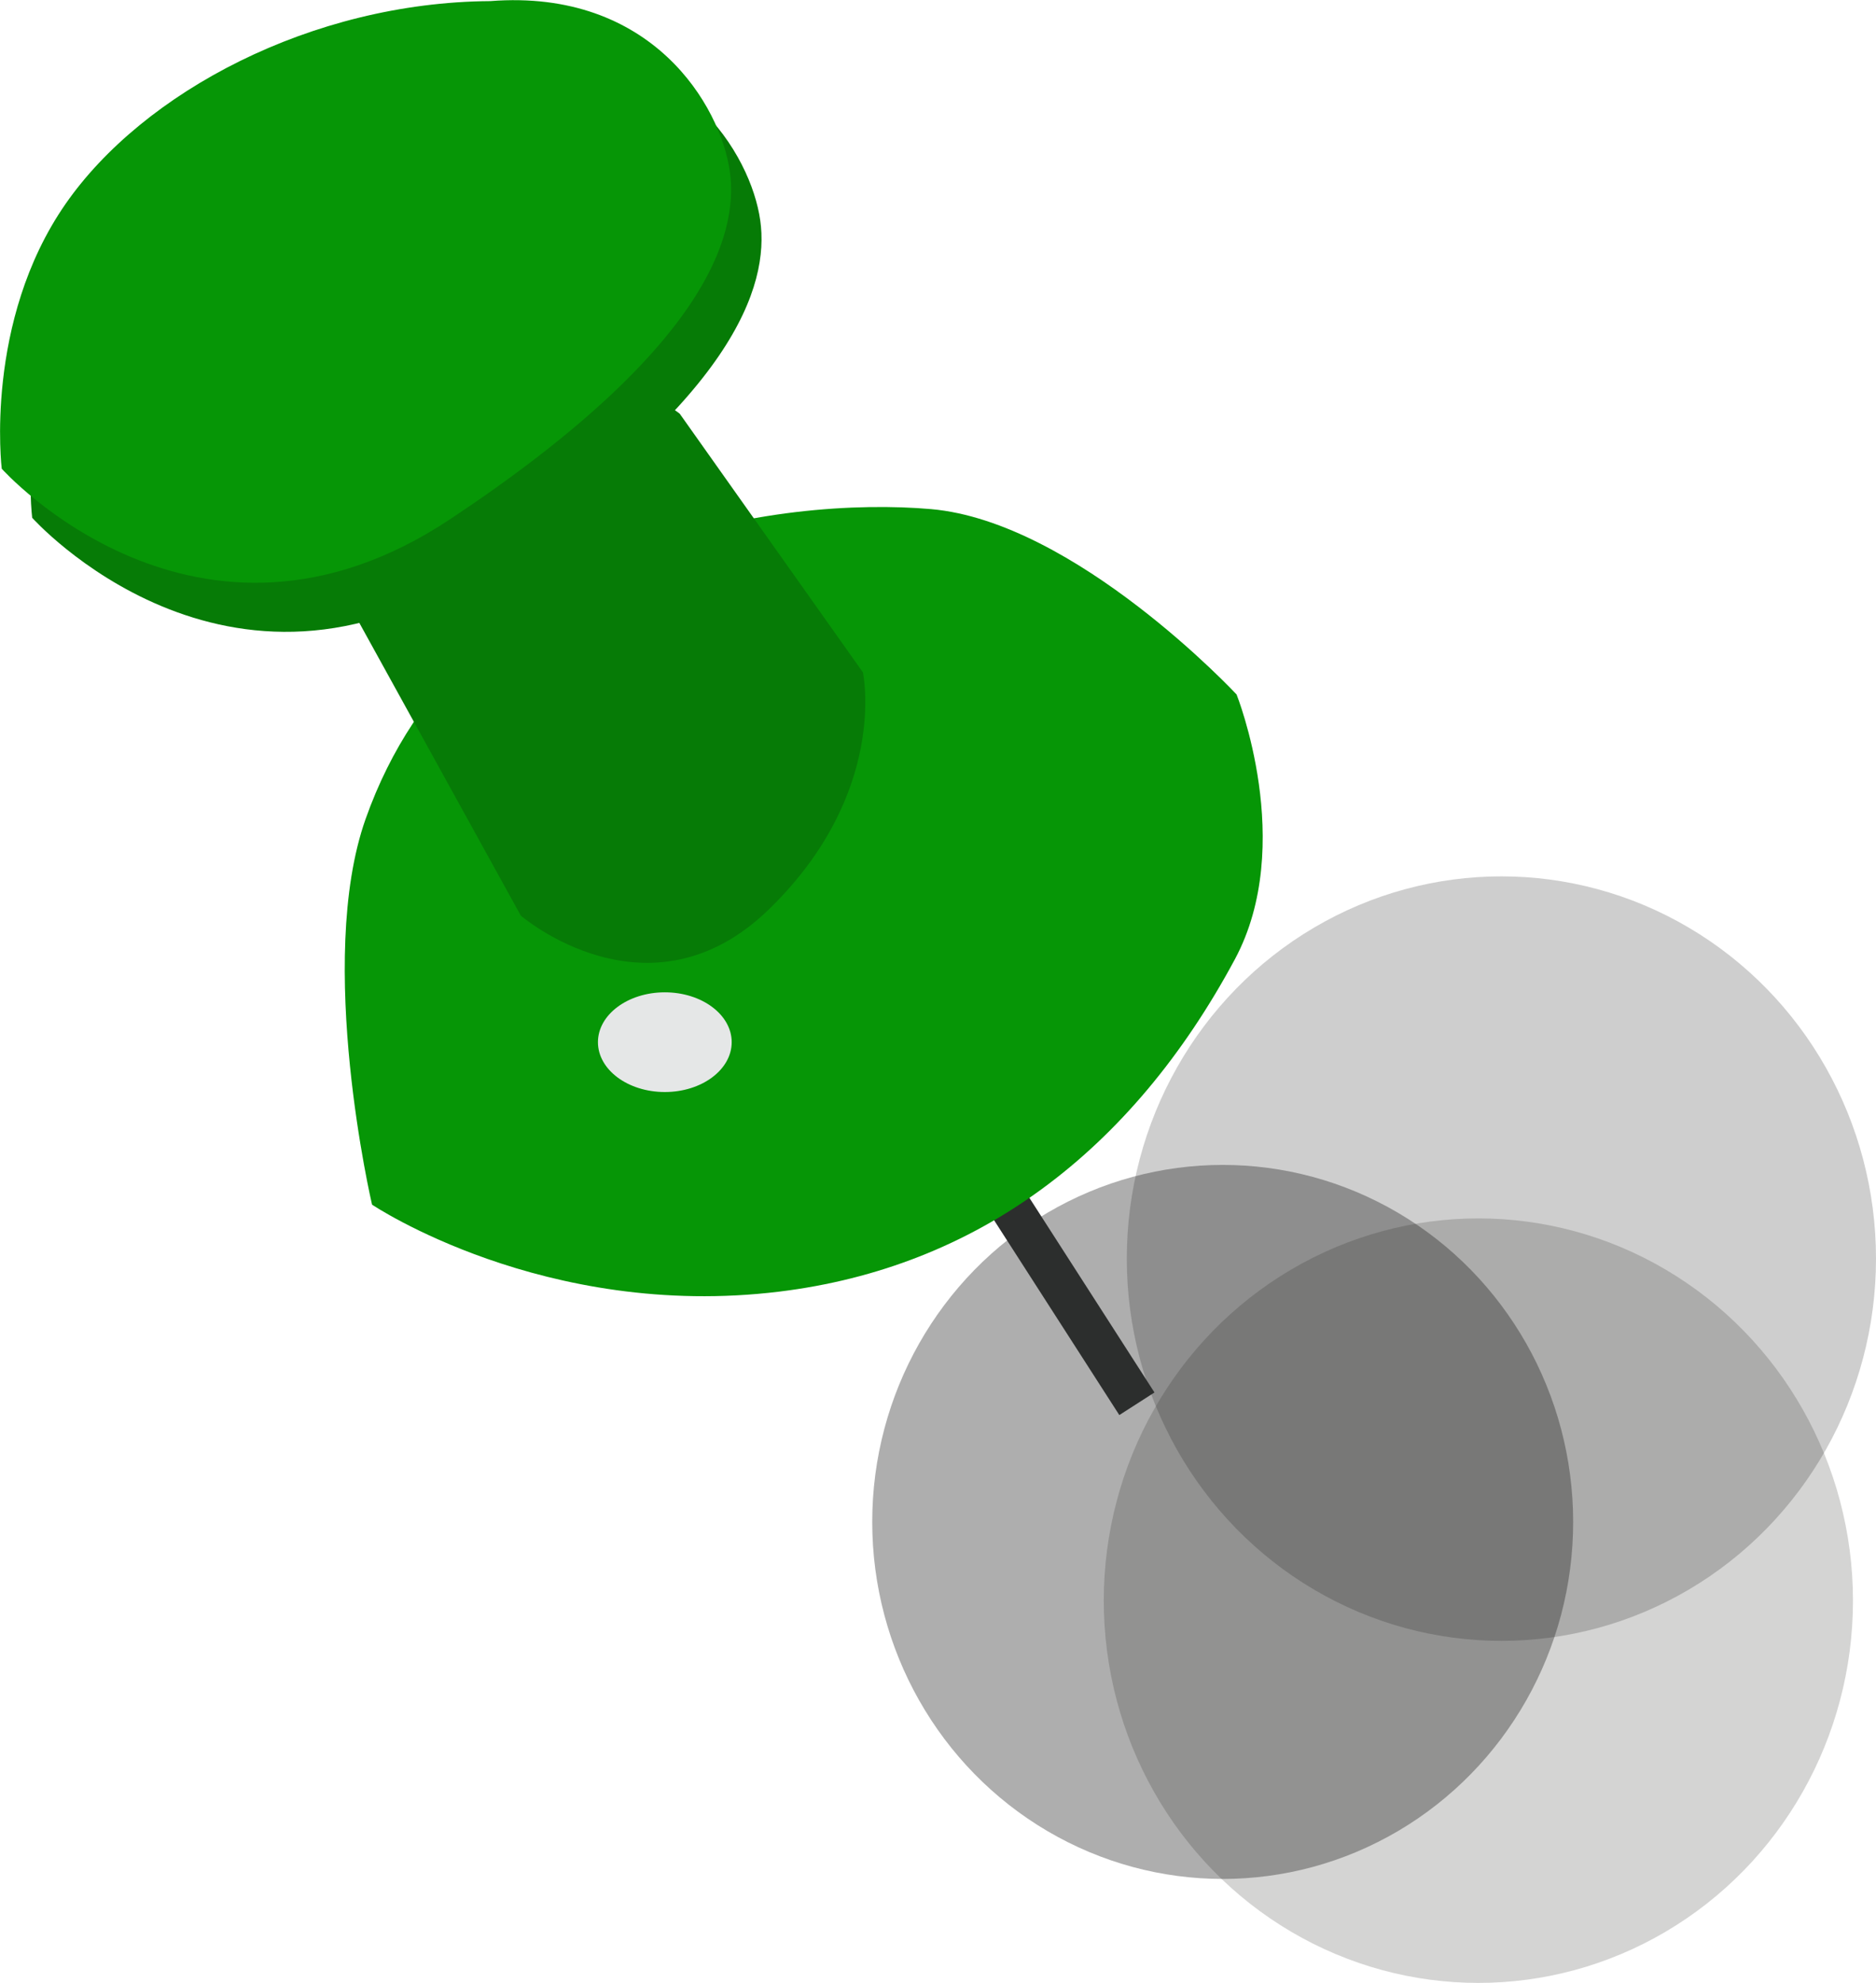 <?xml version="1.0" encoding="UTF-8" standalone="no"?>
<!-- Created with Inkscape (http://www.inkscape.org/) -->

<svg
   width="11.894mm"
   height="12.569mm"
   viewBox="0 0 11.894 12.569"
   version="1.1"
   id="svg5"
   xml:space="preserve"
   xmlns="http://www.w3.org/2000/svg"
   xmlns:svg="http://www.w3.org/2000/svg"><defs
     id="defs2" /><g
     id="layer1"
     transform="translate(-67.122,-106.605)"><ellipse
       style="display:inline;fill:#1c1b1a;fill-opacity:0.352;stroke:none;stroke-width:0.824;stroke-linecap:round;stroke-linejoin:round;stroke-opacity:0.496"
       id="path432"
       cx="74.874"
       cy="116.252"
       rx="2.222"
       ry="2.263" /><ellipse
       style="display:inline;fill:#1c1b1a;fill-opacity:0.213;stroke:none;stroke-width:0.824;stroke-linecap:round;stroke-linejoin:round;stroke-opacity:0.496"
       id="path436"
       cx="76.641"
       cy="114.583"
       rx="2.375"
       ry="2.423" /><ellipse
       style="display:inline;fill:#1c1b1a;fill-opacity:0.188;stroke:none;stroke-width:0.824;stroke-linecap:round;stroke-linejoin:round;stroke-opacity:0.496"
       id="ellipse3551"
       cx="76.495"
       cy="116.751"
       rx="2.375"
       ry="2.423" /><path
       style="fill:none;stroke:#2c2e2d;stroke-width:0.265px;stroke-linecap:butt;stroke-linejoin:miter;stroke-opacity:1"
       d="M 74.33,115.503 73.412,114.075"
       id="path992" /><path
       style="fill:#069606;fill-opacity:1;stroke:none;stroke-width:0.265px;stroke-linecap:butt;stroke-linejoin:miter;stroke-opacity:1"
       d="m 69.481,114.241 c 0,0 1.092,0.734 2.583,0.551 1.247,-0.153 2.229,-0.881 2.887,-2.106 0.391,-0.728 0.011,-1.679 0.011,-1.679 0,0 -1.02,-1.095 -1.938,-1.175 -0.918,-0.08 -2.944,0.157 -3.584,1.964 -0.32,0.904 0.041,2.446 0.041,2.446 z"
       id="path1046" /><ellipse
       style="fill:#e5e7e7;fill-opacity:1;stroke:none;stroke-width:0.824;stroke-linecap:round;stroke-linejoin:round;stroke-opacity:1"
       id="path1146"
       cx="71.337"
       cy="113.211"
       rx="0.424"
       ry="0.316" /><path
       style="fill:#067b06;fill-opacity:1;stroke:none;stroke-width:0.265px;stroke-linecap:butt;stroke-linejoin:miter;stroke-opacity:1"
       d="m 70.424,112.409 c 0,0 0.812,0.699 1.573,-0.04 0.761,-0.739 0.596,-1.502 0.596,-1.502 l -1.161,-1.639 c 0,0 -0.419,-0.363 -1.146,0.005 -0.726,0.368 -0.95,1.204 -0.95,1.204 z"
       id="path1144" /><path
       style="fill:#067b06;fill-opacity:1;stroke:none;stroke-width:0.265px;stroke-linecap:butt;stroke-linejoin:miter;stroke-opacity:1"
       d="m 67.326,109.887 c 0,0 1.237,1.386 2.843,0.32 1.606,-1.066 1.832,-1.79 1.773,-2.205 -0.058,-0.415 -0.494,-1.159 -1.519,-1.079 -1.134,0.008 -2.2,0.577 -2.692,1.285 -0.519,0.747 -0.405,1.679 -0.405,1.679 z"
       id="path1200" /><path
       style="fill:#069606;fill-opacity:1;stroke:none;stroke-width:0.265px;stroke-linecap:butt;stroke-linejoin:miter;stroke-opacity:1"
       d="m 67.133,109.576 c 0,0 1.237,1.386 2.843,0.32 1.606,-1.066 1.832,-1.79 1.773,-2.205 -0.058,-0.415 -0.494,-1.159 -1.519,-1.079 -1.134,0.008 -2.2,0.577 -2.692,1.285 -0.519,0.747 -0.405,1.679 -0.405,1.679 z"
       id="path1203" /></g></svg>

